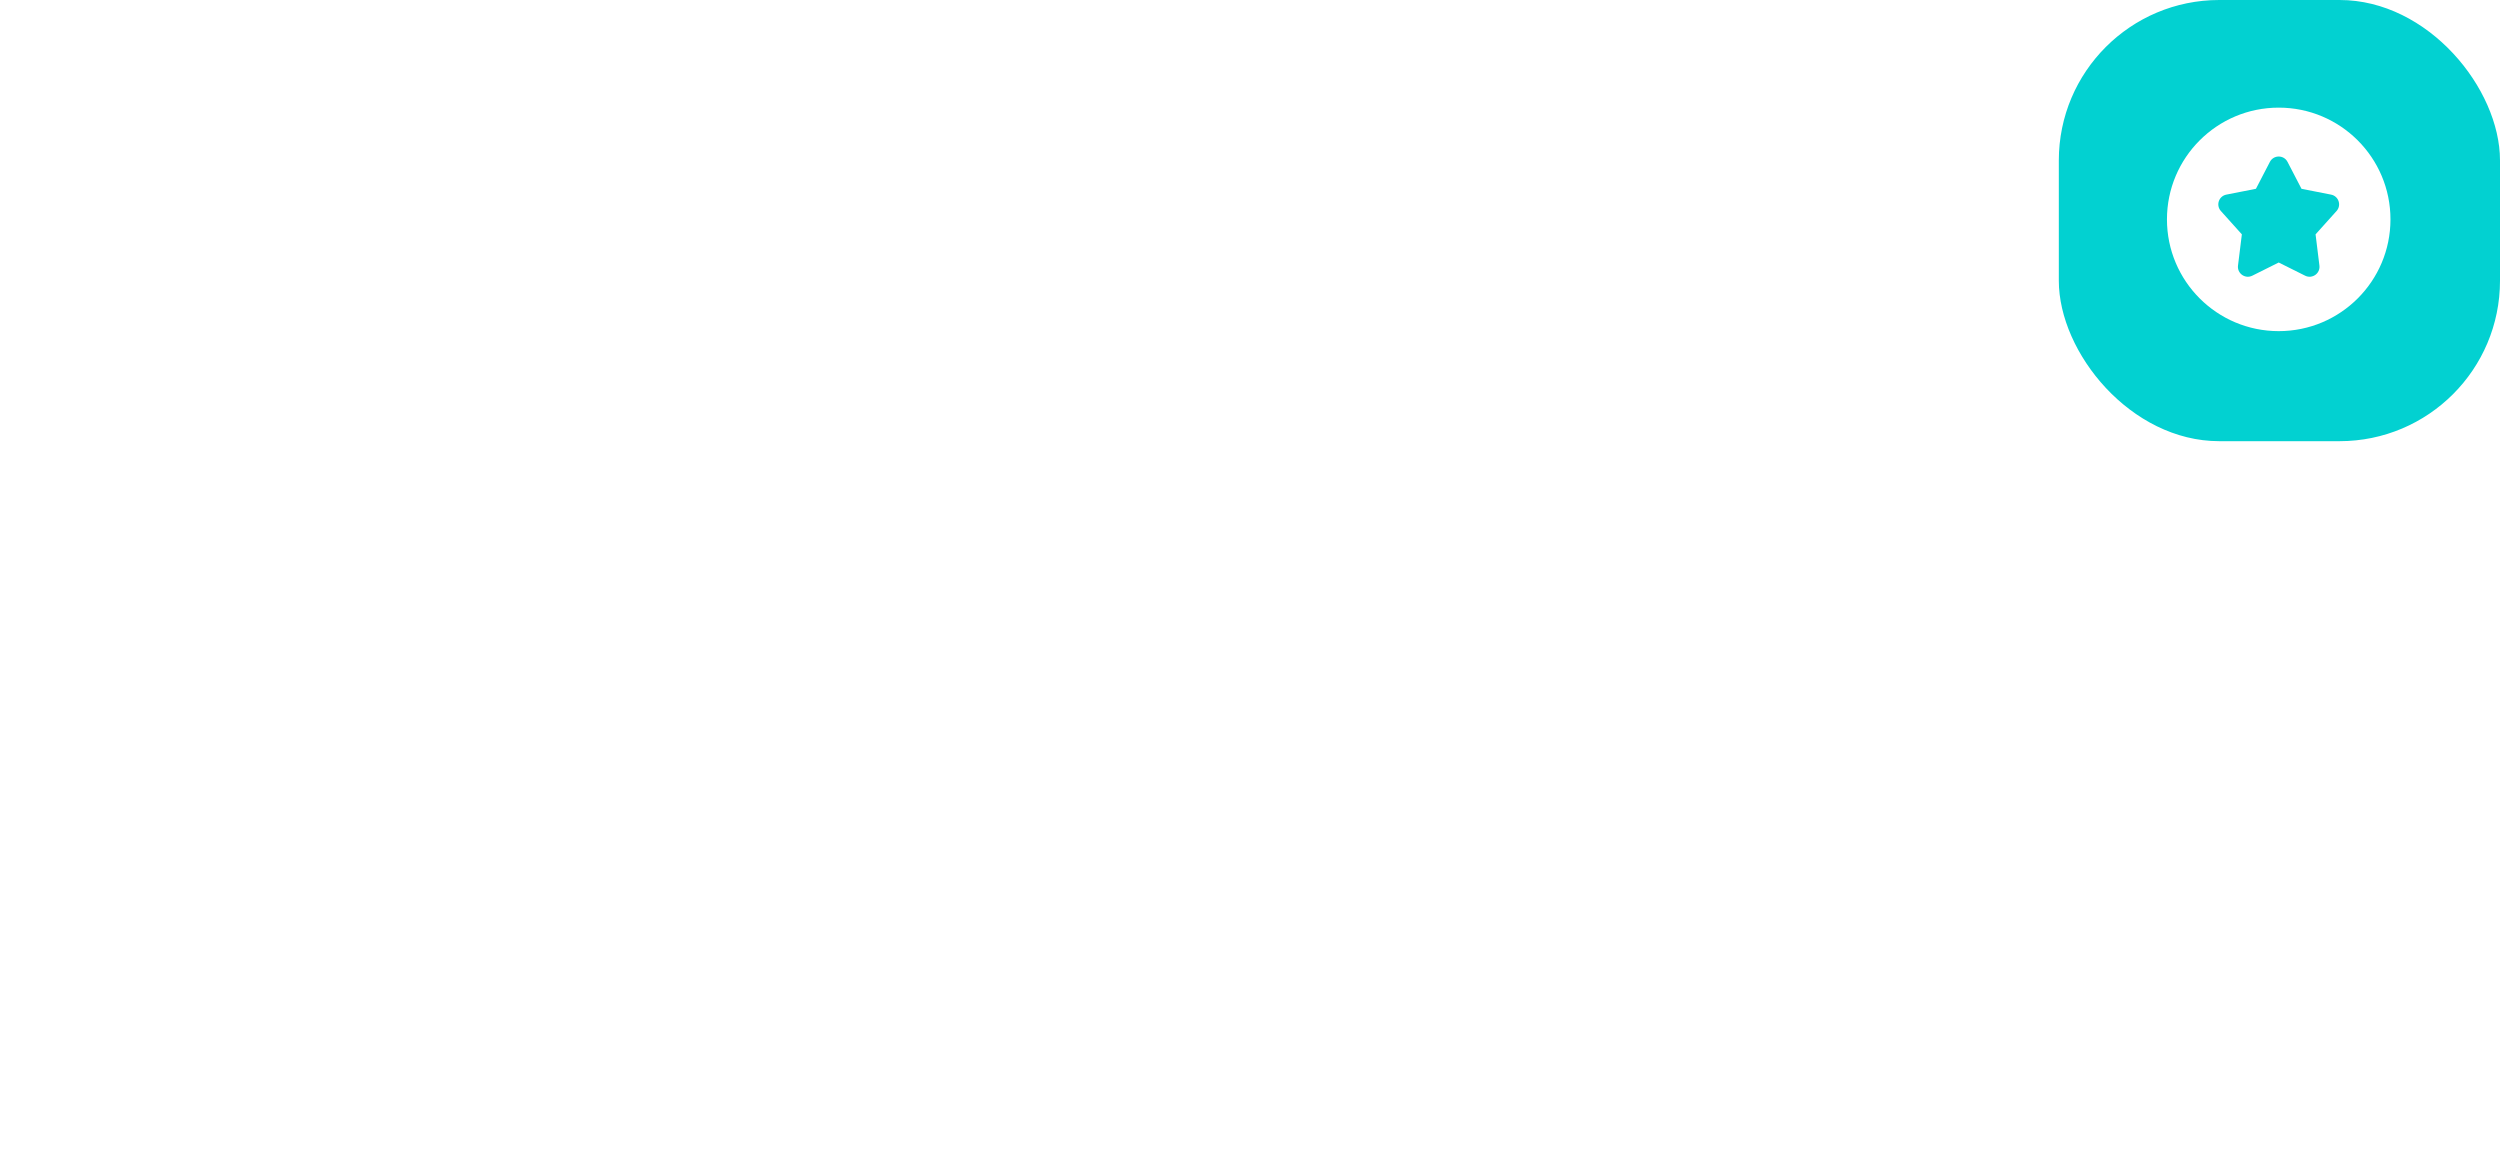 <?xml version="1.0" encoding="UTF-8"?> <svg xmlns="http://www.w3.org/2000/svg" width="374" height="172" viewBox="0 0 374 172" fill="none"><rect x="308" width="66" height="66" rx="24" fill="#02D1D1"></rect><path fill-rule="evenodd" clip-rule="evenodd" d="M340.895 16.102C331.662 16.102 324.177 23.587 324.177 32.82C324.177 42.053 331.662 49.538 340.895 49.538C350.129 49.538 357.614 42.053 357.614 32.82C357.614 23.587 350.129 16.102 340.895 16.102ZM344.303 28.244L342.214 24.218C341.66 23.149 340.131 23.149 339.576 24.218L337.488 28.244L333.06 29.116C331.929 29.338 331.471 30.71 332.243 31.567L335.382 35.059L334.805 39.731C334.66 40.908 335.883 41.772 336.944 41.243L340.895 39.271L344.847 41.243C345.907 41.772 347.13 40.908 346.985 39.731L346.409 35.059L349.548 31.567C350.319 30.71 349.862 29.338 348.73 29.116L344.303 28.244Z" fill="white"></path><g filter="url(#filter0_bii_289_79)"><path fill-rule="evenodd" clip-rule="evenodd" d="M297 24C297 10.745 286.255 0 273 0H24C10.745 0 0 10.745 0 24V148C0 161.255 10.745 172 24 172H350C363.255 172 374 161.255 374 148V98C374 84.745 363.255 74 350 74H321C307.745 74 297 63.255 297 50V24Z" fill="white" fill-opacity="0.25"></path></g><defs><filter id="filter0_bii_289_79" x="-21.9" y="-21.9" width="417.8" height="215.8" filterUnits="userSpaceOnUse" color-interpolation-filters="sRGB"><feFlood flood-opacity="0" result="BackgroundImageFix"></feFlood><feGaussianBlur in="BackgroundImageFix" stdDeviation="10.95"></feGaussianBlur><feComposite in2="SourceAlpha" operator="in" result="effect1_backgroundBlur_289_79"></feComposite><feBlend mode="normal" in="SourceGraphic" in2="effect1_backgroundBlur_289_79" result="shape"></feBlend><feColorMatrix in="SourceAlpha" type="matrix" values="0 0 0 0 0 0 0 0 0 0 0 0 0 0 0 0 0 0 127 0" result="hardAlpha"></feColorMatrix><feOffset dx="4" dy="4"></feOffset><feGaussianBlur stdDeviation="8.05"></feGaussianBlur><feComposite in2="hardAlpha" operator="arithmetic" k2="-1" k3="1"></feComposite><feColorMatrix type="matrix" values="0 0 0 0 1 0 0 0 0 1 0 0 0 0 1 0 0 0 0.33 0"></feColorMatrix><feBlend mode="normal" in2="shape" result="effect2_innerShadow_289_79"></feBlend><feColorMatrix in="SourceAlpha" type="matrix" values="0 0 0 0 0 0 0 0 0 0 0 0 0 0 0 0 0 0 127 0" result="hardAlpha"></feColorMatrix><feOffset dx="-4" dy="-4"></feOffset><feGaussianBlur stdDeviation="8.05"></feGaussianBlur><feComposite in2="hardAlpha" operator="arithmetic" k2="-1" k3="1"></feComposite><feColorMatrix type="matrix" values="0 0 0 0 1 0 0 0 0 1 0 0 0 0 1 0 0 0 0.33 0"></feColorMatrix><feBlend mode="normal" in2="effect2_innerShadow_289_79" result="effect3_innerShadow_289_79"></feBlend></filter></defs></svg> 